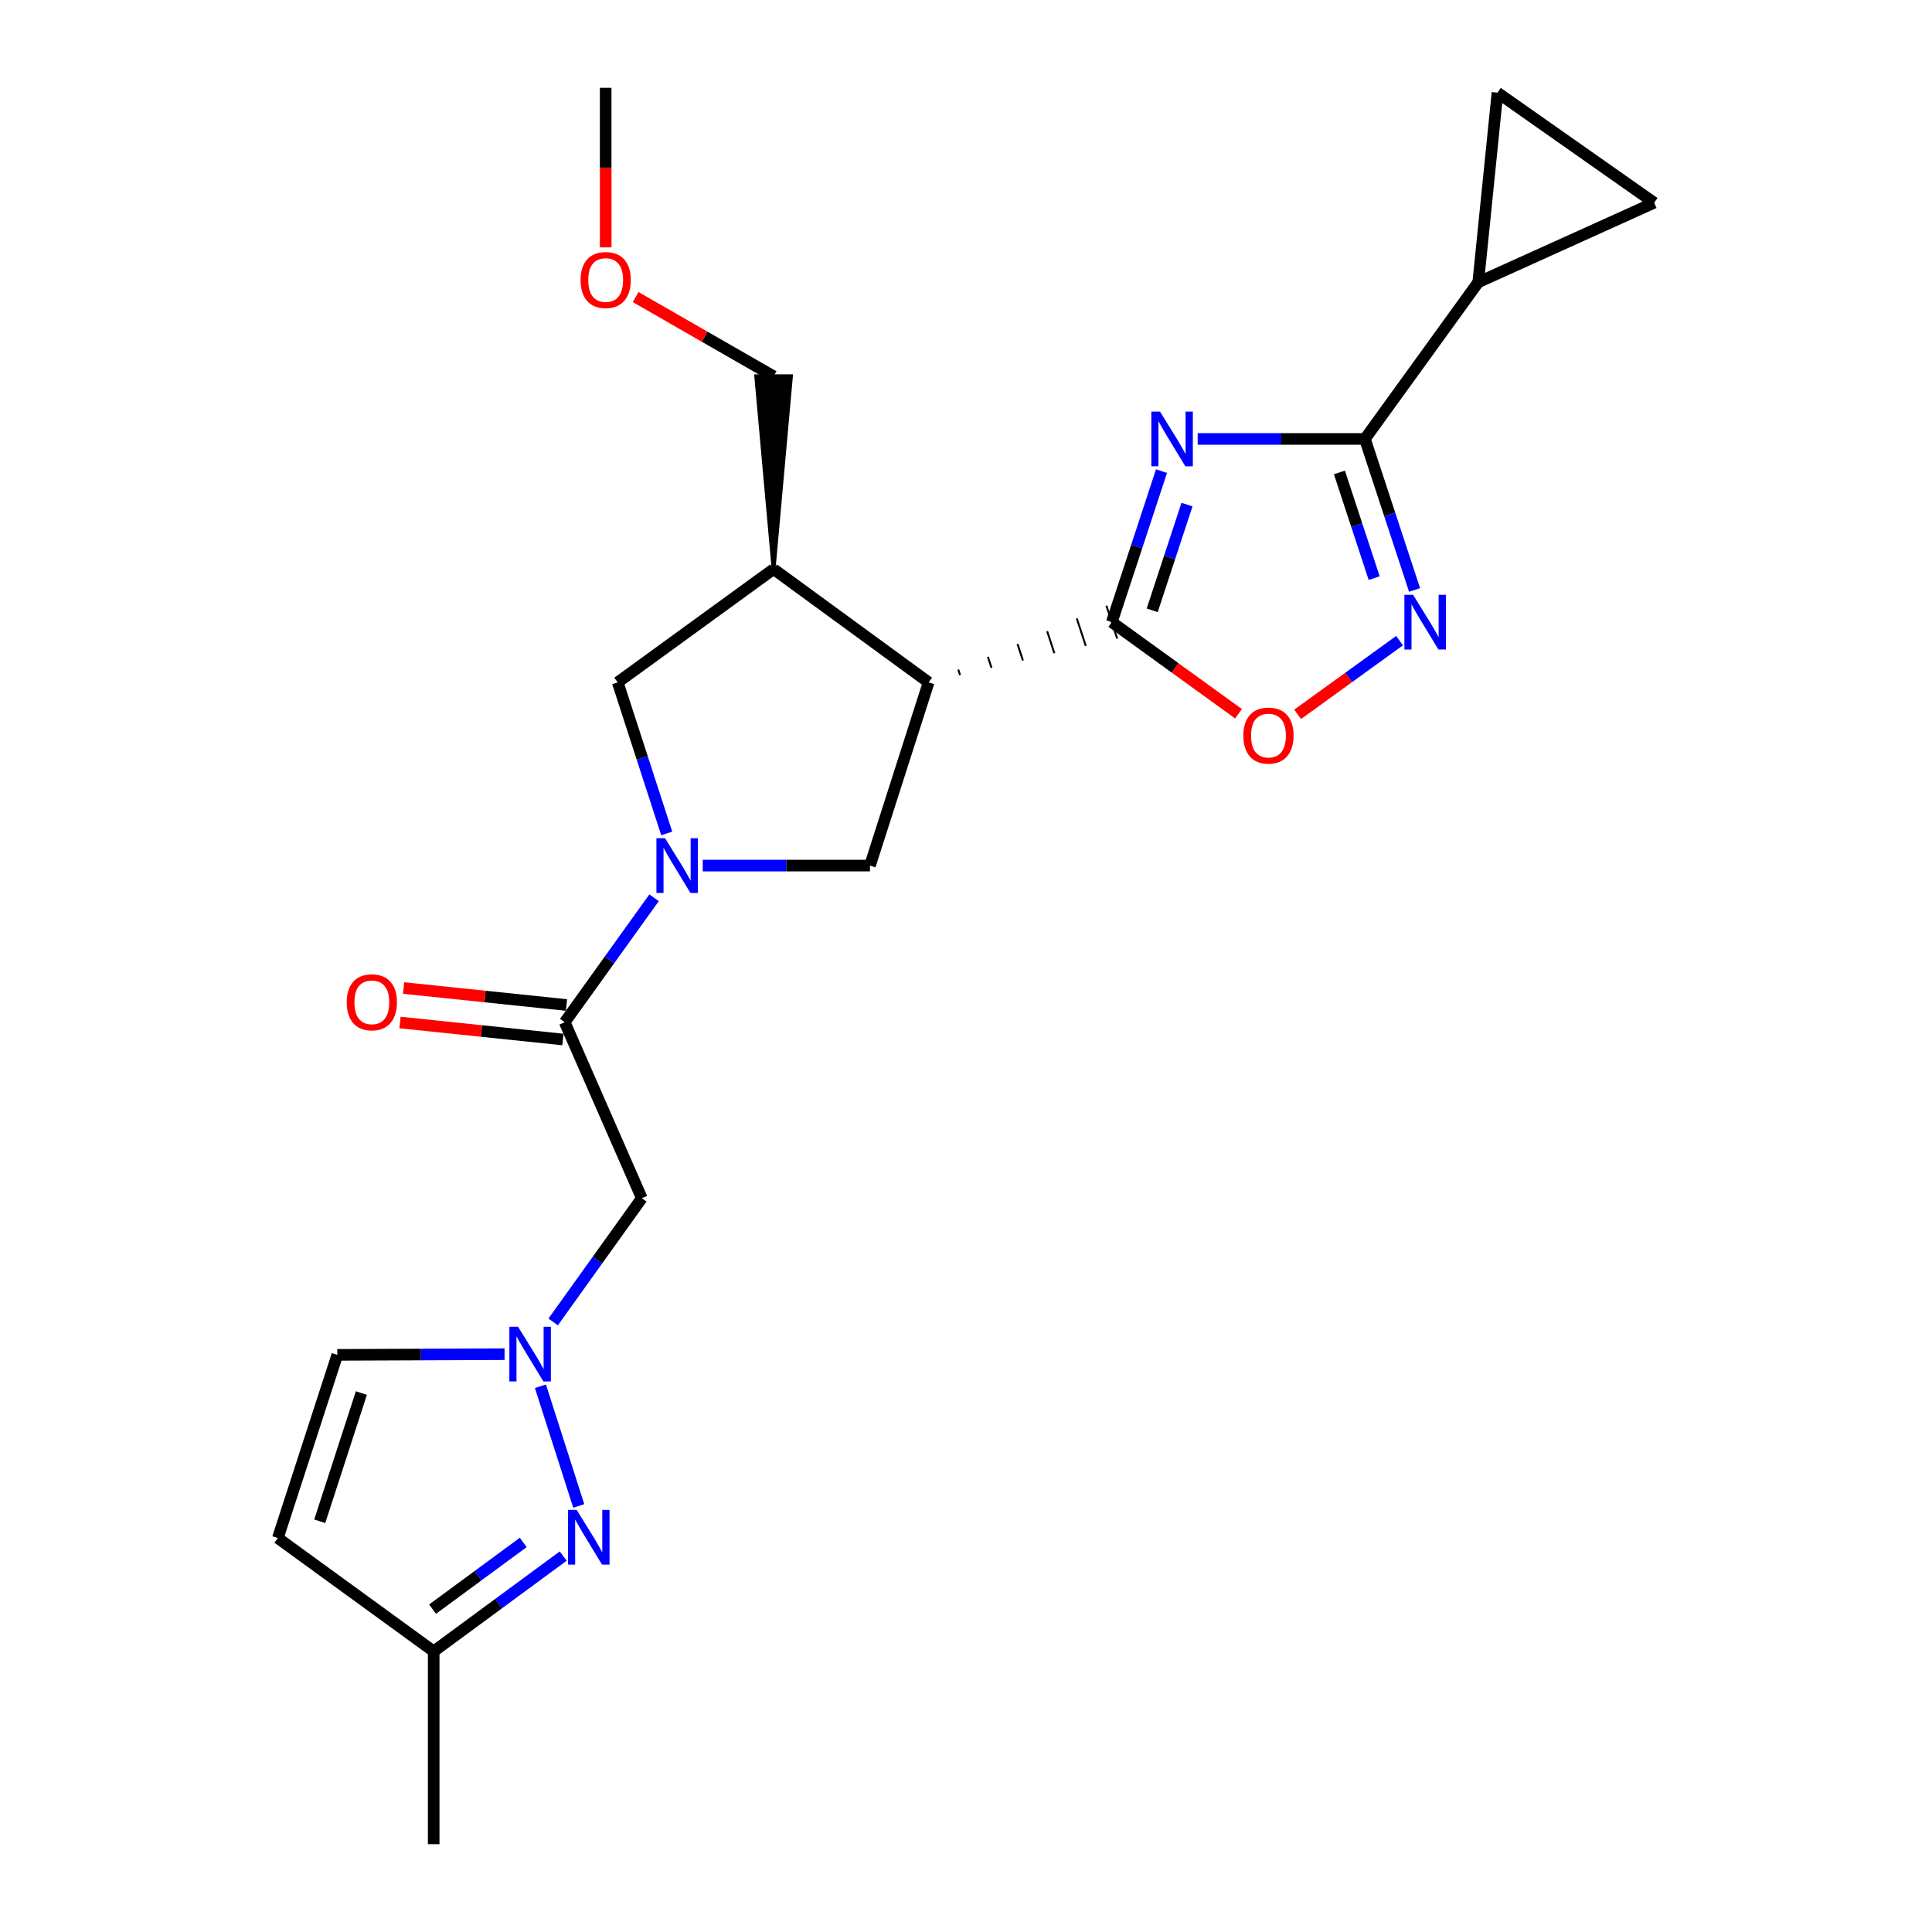 <?xml version='1.0' encoding='iso-8859-1'?>
<svg version='1.1' baseProfile='full'
              xmlns='http://www.w3.org/2000/svg'
                      xmlns:rdkit='http://www.rdkit.org/xml'
                      xmlns:xlink='http://www.w3.org/1999/xlink'
                  xml:space='preserve'
width='1000px' height='1000px' viewBox='0 0 1000 1000'>
<!-- END OF HEADER -->
<rect style='opacity:1.0;fill:#FFFFFF;stroke:none' width='1000' height='1000' x='0' y='0'> </rect>
<path class='bond-0' d='M 601.191,243.854 L 588.331,282.935' style='fill:none;fill-rule:evenodd;stroke:#0000FF;stroke-width:6px;stroke-linecap:butt;stroke-linejoin:miter;stroke-opacity:1' />
<path class='bond-0' d='M 588.331,282.935 L 575.472,322.015' style='fill:none;fill-rule:evenodd;stroke:#000000;stroke-width:6px;stroke-linecap:butt;stroke-linejoin:miter;stroke-opacity:1' />
<path class='bond-0' d='M 614.382,261.188 L 605.38,288.545' style='fill:none;fill-rule:evenodd;stroke:#0000FF;stroke-width:6px;stroke-linecap:butt;stroke-linejoin:miter;stroke-opacity:1' />
<path class='bond-0' d='M 605.38,288.545 L 596.378,315.901' style='fill:none;fill-rule:evenodd;stroke:#000000;stroke-width:6px;stroke-linecap:butt;stroke-linejoin:miter;stroke-opacity:1' />
<path class='bond-3' d='M 619.907,227.199 L 663.19,227.199' style='fill:none;fill-rule:evenodd;stroke:#0000FF;stroke-width:6px;stroke-linecap:butt;stroke-linejoin:miter;stroke-opacity:1' />
<path class='bond-3' d='M 663.19,227.199 L 706.473,227.199' style='fill:none;fill-rule:evenodd;stroke:#000000;stroke-width:6px;stroke-linecap:butt;stroke-linejoin:miter;stroke-opacity:1' />
<path class='bond-1' d='M 496.926,349.419 L 495.991,346.577' style='fill:none;fill-rule:evenodd;stroke:#000000;stroke-width:1.0px;stroke-linecap:butt;stroke-linejoin:miter;stroke-opacity:1' />
<path class='bond-1' d='M 513.196,345.643 L 511.327,339.96' style='fill:none;fill-rule:evenodd;stroke:#000000;stroke-width:1.0px;stroke-linecap:butt;stroke-linejoin:miter;stroke-opacity:1' />
<path class='bond-1' d='M 529.466,341.867 L 526.662,333.342' style='fill:none;fill-rule:evenodd;stroke:#000000;stroke-width:1.0px;stroke-linecap:butt;stroke-linejoin:miter;stroke-opacity:1' />
<path class='bond-1' d='M 545.735,338.091 L 541.998,326.725' style='fill:none;fill-rule:evenodd;stroke:#000000;stroke-width:1.0px;stroke-linecap:butt;stroke-linejoin:miter;stroke-opacity:1' />
<path class='bond-1' d='M 562.005,334.315 L 557.333,320.107' style='fill:none;fill-rule:evenodd;stroke:#000000;stroke-width:1.0px;stroke-linecap:butt;stroke-linejoin:miter;stroke-opacity:1' />
<path class='bond-1' d='M 578.275,330.54 L 572.668,313.49' style='fill:none;fill-rule:evenodd;stroke:#000000;stroke-width:1.0px;stroke-linecap:butt;stroke-linejoin:miter;stroke-opacity:1' />
<path class='bond-7' d='M 575.472,322.015 L 608.264,345.73' style='fill:none;fill-rule:evenodd;stroke:#000000;stroke-width:6px;stroke-linecap:butt;stroke-linejoin:miter;stroke-opacity:1' />
<path class='bond-7' d='M 608.264,345.73 L 641.056,369.444' style='fill:none;fill-rule:evenodd;stroke:#FF0000;stroke-width:6px;stroke-linecap:butt;stroke-linejoin:miter;stroke-opacity:1' />
<path class='bond-9' d='M 480.656,353.195 L 450.294,448.03' style='fill:none;fill-rule:evenodd;stroke:#000000;stroke-width:6px;stroke-linecap:butt;stroke-linejoin:miter;stroke-opacity:1' />
<path class='bond-11' d='M 480.656,353.195 L 400.408,294.564' style='fill:none;fill-rule:evenodd;stroke:#000000;stroke-width:6px;stroke-linecap:butt;stroke-linejoin:miter;stroke-opacity:1' />
<path class='bond-2' d='M 363.737,448.03 L 407.015,448.03' style='fill:none;fill-rule:evenodd;stroke:#0000FF;stroke-width:6px;stroke-linecap:butt;stroke-linejoin:miter;stroke-opacity:1' />
<path class='bond-2' d='M 407.015,448.03 L 450.294,448.03' style='fill:none;fill-rule:evenodd;stroke:#000000;stroke-width:6px;stroke-linecap:butt;stroke-linejoin:miter;stroke-opacity:1' />
<path class='bond-6' d='M 338.545,464.686 L 315.418,496.901' style='fill:none;fill-rule:evenodd;stroke:#0000FF;stroke-width:6px;stroke-linecap:butt;stroke-linejoin:miter;stroke-opacity:1' />
<path class='bond-6' d='M 315.418,496.901 L 292.291,529.116' style='fill:none;fill-rule:evenodd;stroke:#000000;stroke-width:6px;stroke-linecap:butt;stroke-linejoin:miter;stroke-opacity:1' />
<path class='bond-26' d='M 345.097,431.378 L 332.409,392.286' style='fill:none;fill-rule:evenodd;stroke:#0000FF;stroke-width:6px;stroke-linecap:butt;stroke-linejoin:miter;stroke-opacity:1' />
<path class='bond-26' d='M 332.409,392.286 L 319.721,353.195' style='fill:none;fill-rule:evenodd;stroke:#000000;stroke-width:6px;stroke-linecap:butt;stroke-linejoin:miter;stroke-opacity:1' />
<path class='bond-4' d='M 706.473,227.199 L 719.324,266.279' style='fill:none;fill-rule:evenodd;stroke:#000000;stroke-width:6px;stroke-linecap:butt;stroke-linejoin:miter;stroke-opacity:1' />
<path class='bond-4' d='M 719.324,266.279 L 732.176,305.359' style='fill:none;fill-rule:evenodd;stroke:#0000FF;stroke-width:6px;stroke-linecap:butt;stroke-linejoin:miter;stroke-opacity:1' />
<path class='bond-4' d='M 693.278,244.53 L 702.274,271.886' style='fill:none;fill-rule:evenodd;stroke:#000000;stroke-width:6px;stroke-linecap:butt;stroke-linejoin:miter;stroke-opacity:1' />
<path class='bond-4' d='M 702.274,271.886 L 711.27,299.242' style='fill:none;fill-rule:evenodd;stroke:#0000FF;stroke-width:6px;stroke-linecap:butt;stroke-linejoin:miter;stroke-opacity:1' />
<path class='bond-12' d='M 706.473,227.199 L 765.123,146.113' style='fill:none;fill-rule:evenodd;stroke:#000000;stroke-width:6px;stroke-linecap:butt;stroke-linejoin:miter;stroke-opacity:1' />
<path class='bond-24' d='M 724.411,331.59 L 698.031,350.666' style='fill:none;fill-rule:evenodd;stroke:#0000FF;stroke-width:6px;stroke-linecap:butt;stroke-linejoin:miter;stroke-opacity:1' />
<path class='bond-24' d='M 698.031,350.666 L 671.651,369.741' style='fill:none;fill-rule:evenodd;stroke:#FF0000;stroke-width:6px;stroke-linecap:butt;stroke-linejoin:miter;stroke-opacity:1' />
<path class='bond-5' d='M 286.316,684.228 L 309.261,652.205' style='fill:none;fill-rule:evenodd;stroke:#0000FF;stroke-width:6px;stroke-linecap:butt;stroke-linejoin:miter;stroke-opacity:1' />
<path class='bond-5' d='M 309.261,652.205 L 332.205,620.182' style='fill:none;fill-rule:evenodd;stroke:#000000;stroke-width:6px;stroke-linecap:butt;stroke-linejoin:miter;stroke-opacity:1' />
<path class='bond-8' d='M 279.724,717.518 L 299.563,779.473' style='fill:none;fill-rule:evenodd;stroke:#0000FF;stroke-width:6px;stroke-linecap:butt;stroke-linejoin:miter;stroke-opacity:1' />
<path class='bond-17' d='M 261.157,700.923 L 217.874,701.101' style='fill:none;fill-rule:evenodd;stroke:#0000FF;stroke-width:6px;stroke-linecap:butt;stroke-linejoin:miter;stroke-opacity:1' />
<path class='bond-17' d='M 217.874,701.101 L 174.591,701.278' style='fill:none;fill-rule:evenodd;stroke:#000000;stroke-width:6px;stroke-linecap:butt;stroke-linejoin:miter;stroke-opacity:1' />
<path class='bond-10' d='M 292.291,529.116 L 332.205,620.182' style='fill:none;fill-rule:evenodd;stroke:#000000;stroke-width:6px;stroke-linecap:butt;stroke-linejoin:miter;stroke-opacity:1' />
<path class='bond-19' d='M 293.221,520.19 L 251.06,515.794' style='fill:none;fill-rule:evenodd;stroke:#000000;stroke-width:6px;stroke-linecap:butt;stroke-linejoin:miter;stroke-opacity:1' />
<path class='bond-19' d='M 251.06,515.794 L 208.899,511.397' style='fill:none;fill-rule:evenodd;stroke:#FF0000;stroke-width:6px;stroke-linecap:butt;stroke-linejoin:miter;stroke-opacity:1' />
<path class='bond-19' d='M 291.36,538.041 L 249.199,533.645' style='fill:none;fill-rule:evenodd;stroke:#000000;stroke-width:6px;stroke-linecap:butt;stroke-linejoin:miter;stroke-opacity:1' />
<path class='bond-19' d='M 249.199,533.645 L 207.038,529.249' style='fill:none;fill-rule:evenodd;stroke:#FF0000;stroke-width:6px;stroke-linecap:butt;stroke-linejoin:miter;stroke-opacity:1' />
<path class='bond-18' d='M 291.523,805.419 L 258,830.082' style='fill:none;fill-rule:evenodd;stroke:#0000FF;stroke-width:6px;stroke-linecap:butt;stroke-linejoin:miter;stroke-opacity:1' />
<path class='bond-18' d='M 258,830.082 L 224.477,854.744' style='fill:none;fill-rule:evenodd;stroke:#000000;stroke-width:6px;stroke-linecap:butt;stroke-linejoin:miter;stroke-opacity:1' />
<path class='bond-18' d='M 270.83,798.361 L 247.364,815.624' style='fill:none;fill-rule:evenodd;stroke:#0000FF;stroke-width:6px;stroke-linecap:butt;stroke-linejoin:miter;stroke-opacity:1' />
<path class='bond-18' d='M 247.364,815.624 L 223.898,832.888' style='fill:none;fill-rule:evenodd;stroke:#000000;stroke-width:6px;stroke-linecap:butt;stroke-linejoin:miter;stroke-opacity:1' />
<path class='bond-13' d='M 400.408,294.564 L 319.721,353.195' style='fill:none;fill-rule:evenodd;stroke:#000000;stroke-width:6px;stroke-linecap:butt;stroke-linejoin:miter;stroke-opacity:1' />
<path class='bond-20' d='M 400.408,294.564 L 409.382,194.763 L 391.434,194.763 Z' style='fill:#000000;fill-rule:evenodd;fill-opacity:1;stroke:#000000;stroke-width:2px;stroke-linecap:butt;stroke-linejoin:miter;stroke-opacity:1;' />
<path class='bond-14' d='M 765.123,146.113 L 775.094,47.957' style='fill:none;fill-rule:evenodd;stroke:#000000;stroke-width:6px;stroke-linecap:butt;stroke-linejoin:miter;stroke-opacity:1' />
<path class='bond-15' d='M 765.123,146.113 L 856.19,104.933' style='fill:none;fill-rule:evenodd;stroke:#000000;stroke-width:6px;stroke-linecap:butt;stroke-linejoin:miter;stroke-opacity:1' />
<path class='bond-25' d='M 775.094,47.957 L 856.19,104.933' style='fill:none;fill-rule:evenodd;stroke:#000000;stroke-width:6px;stroke-linecap:butt;stroke-linejoin:miter;stroke-opacity:1' />
<path class='bond-16' d='M 143.81,796.094 L 174.591,701.278' style='fill:none;fill-rule:evenodd;stroke:#000000;stroke-width:6px;stroke-linecap:butt;stroke-linejoin:miter;stroke-opacity:1' />
<path class='bond-16' d='M 165.498,787.413 L 187.045,721.042' style='fill:none;fill-rule:evenodd;stroke:#000000;stroke-width:6px;stroke-linecap:butt;stroke-linejoin:miter;stroke-opacity:1' />
<path class='bond-27' d='M 143.81,796.094 L 224.477,854.744' style='fill:none;fill-rule:evenodd;stroke:#000000;stroke-width:6px;stroke-linecap:butt;stroke-linejoin:miter;stroke-opacity:1' />
<path class='bond-22' d='M 224.477,854.744 L 224.477,954.545' style='fill:none;fill-rule:evenodd;stroke:#000000;stroke-width:6px;stroke-linecap:butt;stroke-linejoin:miter;stroke-opacity:1' />
<path class='bond-21' d='M 400.408,194.763 L 364.706,174.262' style='fill:none;fill-rule:evenodd;stroke:#000000;stroke-width:6px;stroke-linecap:butt;stroke-linejoin:miter;stroke-opacity:1' />
<path class='bond-21' d='M 364.706,174.262 L 329.005,153.761' style='fill:none;fill-rule:evenodd;stroke:#FF0000;stroke-width:6px;stroke-linecap:butt;stroke-linejoin:miter;stroke-opacity:1' />
<path class='bond-23' d='M 313.499,128.052 L 313.499,86.753' style='fill:none;fill-rule:evenodd;stroke:#FF0000;stroke-width:6px;stroke-linecap:butt;stroke-linejoin:miter;stroke-opacity:1' />
<path class='bond-23' d='M 313.499,86.753 L 313.499,45.455' style='fill:none;fill-rule:evenodd;stroke:#000000;stroke-width:6px;stroke-linecap:butt;stroke-linejoin:miter;stroke-opacity:1' />
<path  class='atom-0' d='M 600.412 213.039
L 609.692 228.039
Q 610.612 229.519, 612.092 232.199
Q 613.572 234.879, 613.652 235.039
L 613.652 213.039
L 617.412 213.039
L 617.412 241.359
L 613.532 241.359
L 603.572 224.959
Q 602.412 223.039, 601.172 220.839
Q 599.972 218.639, 599.612 217.959
L 599.612 241.359
L 595.932 241.359
L 595.932 213.039
L 600.412 213.039
' fill='#0000FF'/>
<path  class='atom-3' d='M 344.242 433.87
L 353.522 448.87
Q 354.442 450.35, 355.922 453.03
Q 357.402 455.71, 357.482 455.87
L 357.482 433.87
L 361.242 433.87
L 361.242 462.19
L 357.362 462.19
L 347.402 445.79
Q 346.242 443.87, 345.002 441.67
Q 343.802 439.47, 343.442 438.79
L 343.442 462.19
L 339.762 462.19
L 339.762 433.87
L 344.242 433.87
' fill='#0000FF'/>
<path  class='atom-5' d='M 731.393 307.855
L 740.673 322.855
Q 741.593 324.335, 743.073 327.015
Q 744.553 329.695, 744.633 329.855
L 744.633 307.855
L 748.393 307.855
L 748.393 336.175
L 744.513 336.175
L 734.553 319.775
Q 733.393 317.855, 732.153 315.655
Q 730.953 313.455, 730.593 312.775
L 730.593 336.175
L 726.913 336.175
L 726.913 307.855
L 731.393 307.855
' fill='#0000FF'/>
<path  class='atom-6' d='M 268.132 686.709
L 277.412 701.709
Q 278.332 703.189, 279.812 705.869
Q 281.292 708.549, 281.372 708.709
L 281.372 686.709
L 285.132 686.709
L 285.132 715.029
L 281.252 715.029
L 271.292 698.629
Q 270.132 696.709, 268.892 694.509
Q 267.692 692.309, 267.332 691.629
L 267.332 715.029
L 263.652 715.029
L 263.652 686.709
L 268.132 686.709
' fill='#0000FF'/>
<path  class='atom-8' d='M 643.557 380.735
Q 643.557 373.935, 646.917 370.135
Q 650.277 366.335, 656.557 366.335
Q 662.837 366.335, 666.197 370.135
Q 669.557 373.935, 669.557 380.735
Q 669.557 387.615, 666.157 391.535
Q 662.757 395.415, 656.557 395.415
Q 650.317 395.415, 646.917 391.535
Q 643.557 387.655, 643.557 380.735
M 656.557 392.215
Q 660.877 392.215, 663.197 389.335
Q 665.557 386.415, 665.557 380.735
Q 665.557 375.175, 663.197 372.375
Q 660.877 369.535, 656.557 369.535
Q 652.237 369.535, 649.877 372.335
Q 647.557 375.135, 647.557 380.735
Q 647.557 386.455, 649.877 389.335
Q 652.237 392.215, 656.557 392.215
' fill='#FF0000'/>
<path  class='atom-9' d='M 298.495 781.525
L 307.775 796.525
Q 308.695 798.005, 310.175 800.685
Q 311.655 803.365, 311.735 803.525
L 311.735 781.525
L 315.495 781.525
L 315.495 809.845
L 311.615 809.845
L 301.655 793.445
Q 300.495 791.525, 299.255 789.325
Q 298.055 787.125, 297.695 786.445
L 297.695 809.845
L 294.015 809.845
L 294.015 781.525
L 298.495 781.525
' fill='#0000FF'/>
<path  class='atom-20' d='M 179.459 518.786
Q 179.459 511.986, 182.819 508.186
Q 186.179 504.386, 192.459 504.386
Q 198.739 504.386, 202.099 508.186
Q 205.459 511.986, 205.459 518.786
Q 205.459 525.666, 202.059 529.586
Q 198.659 533.466, 192.459 533.466
Q 186.219 533.466, 182.819 529.586
Q 179.459 525.706, 179.459 518.786
M 192.459 530.266
Q 196.779 530.266, 199.099 527.386
Q 201.459 524.466, 201.459 518.786
Q 201.459 513.226, 199.099 510.426
Q 196.779 507.586, 192.459 507.586
Q 188.139 507.586, 185.779 510.386
Q 183.459 513.186, 183.459 518.786
Q 183.459 524.506, 185.779 527.386
Q 188.139 530.266, 192.459 530.266
' fill='#FF0000'/>
<path  class='atom-22' d='M 300.499 144.937
Q 300.499 138.137, 303.859 134.337
Q 307.219 130.537, 313.499 130.537
Q 319.779 130.537, 323.139 134.337
Q 326.499 138.137, 326.499 144.937
Q 326.499 151.817, 323.099 155.737
Q 319.699 159.617, 313.499 159.617
Q 307.259 159.617, 303.859 155.737
Q 300.499 151.857, 300.499 144.937
M 313.499 156.417
Q 317.819 156.417, 320.139 153.537
Q 322.499 150.617, 322.499 144.937
Q 322.499 139.377, 320.139 136.577
Q 317.819 133.737, 313.499 133.737
Q 309.179 133.737, 306.819 136.537
Q 304.499 139.337, 304.499 144.937
Q 304.499 150.657, 306.819 153.537
Q 309.179 156.417, 313.499 156.417
' fill='#FF0000'/>
</svg>
